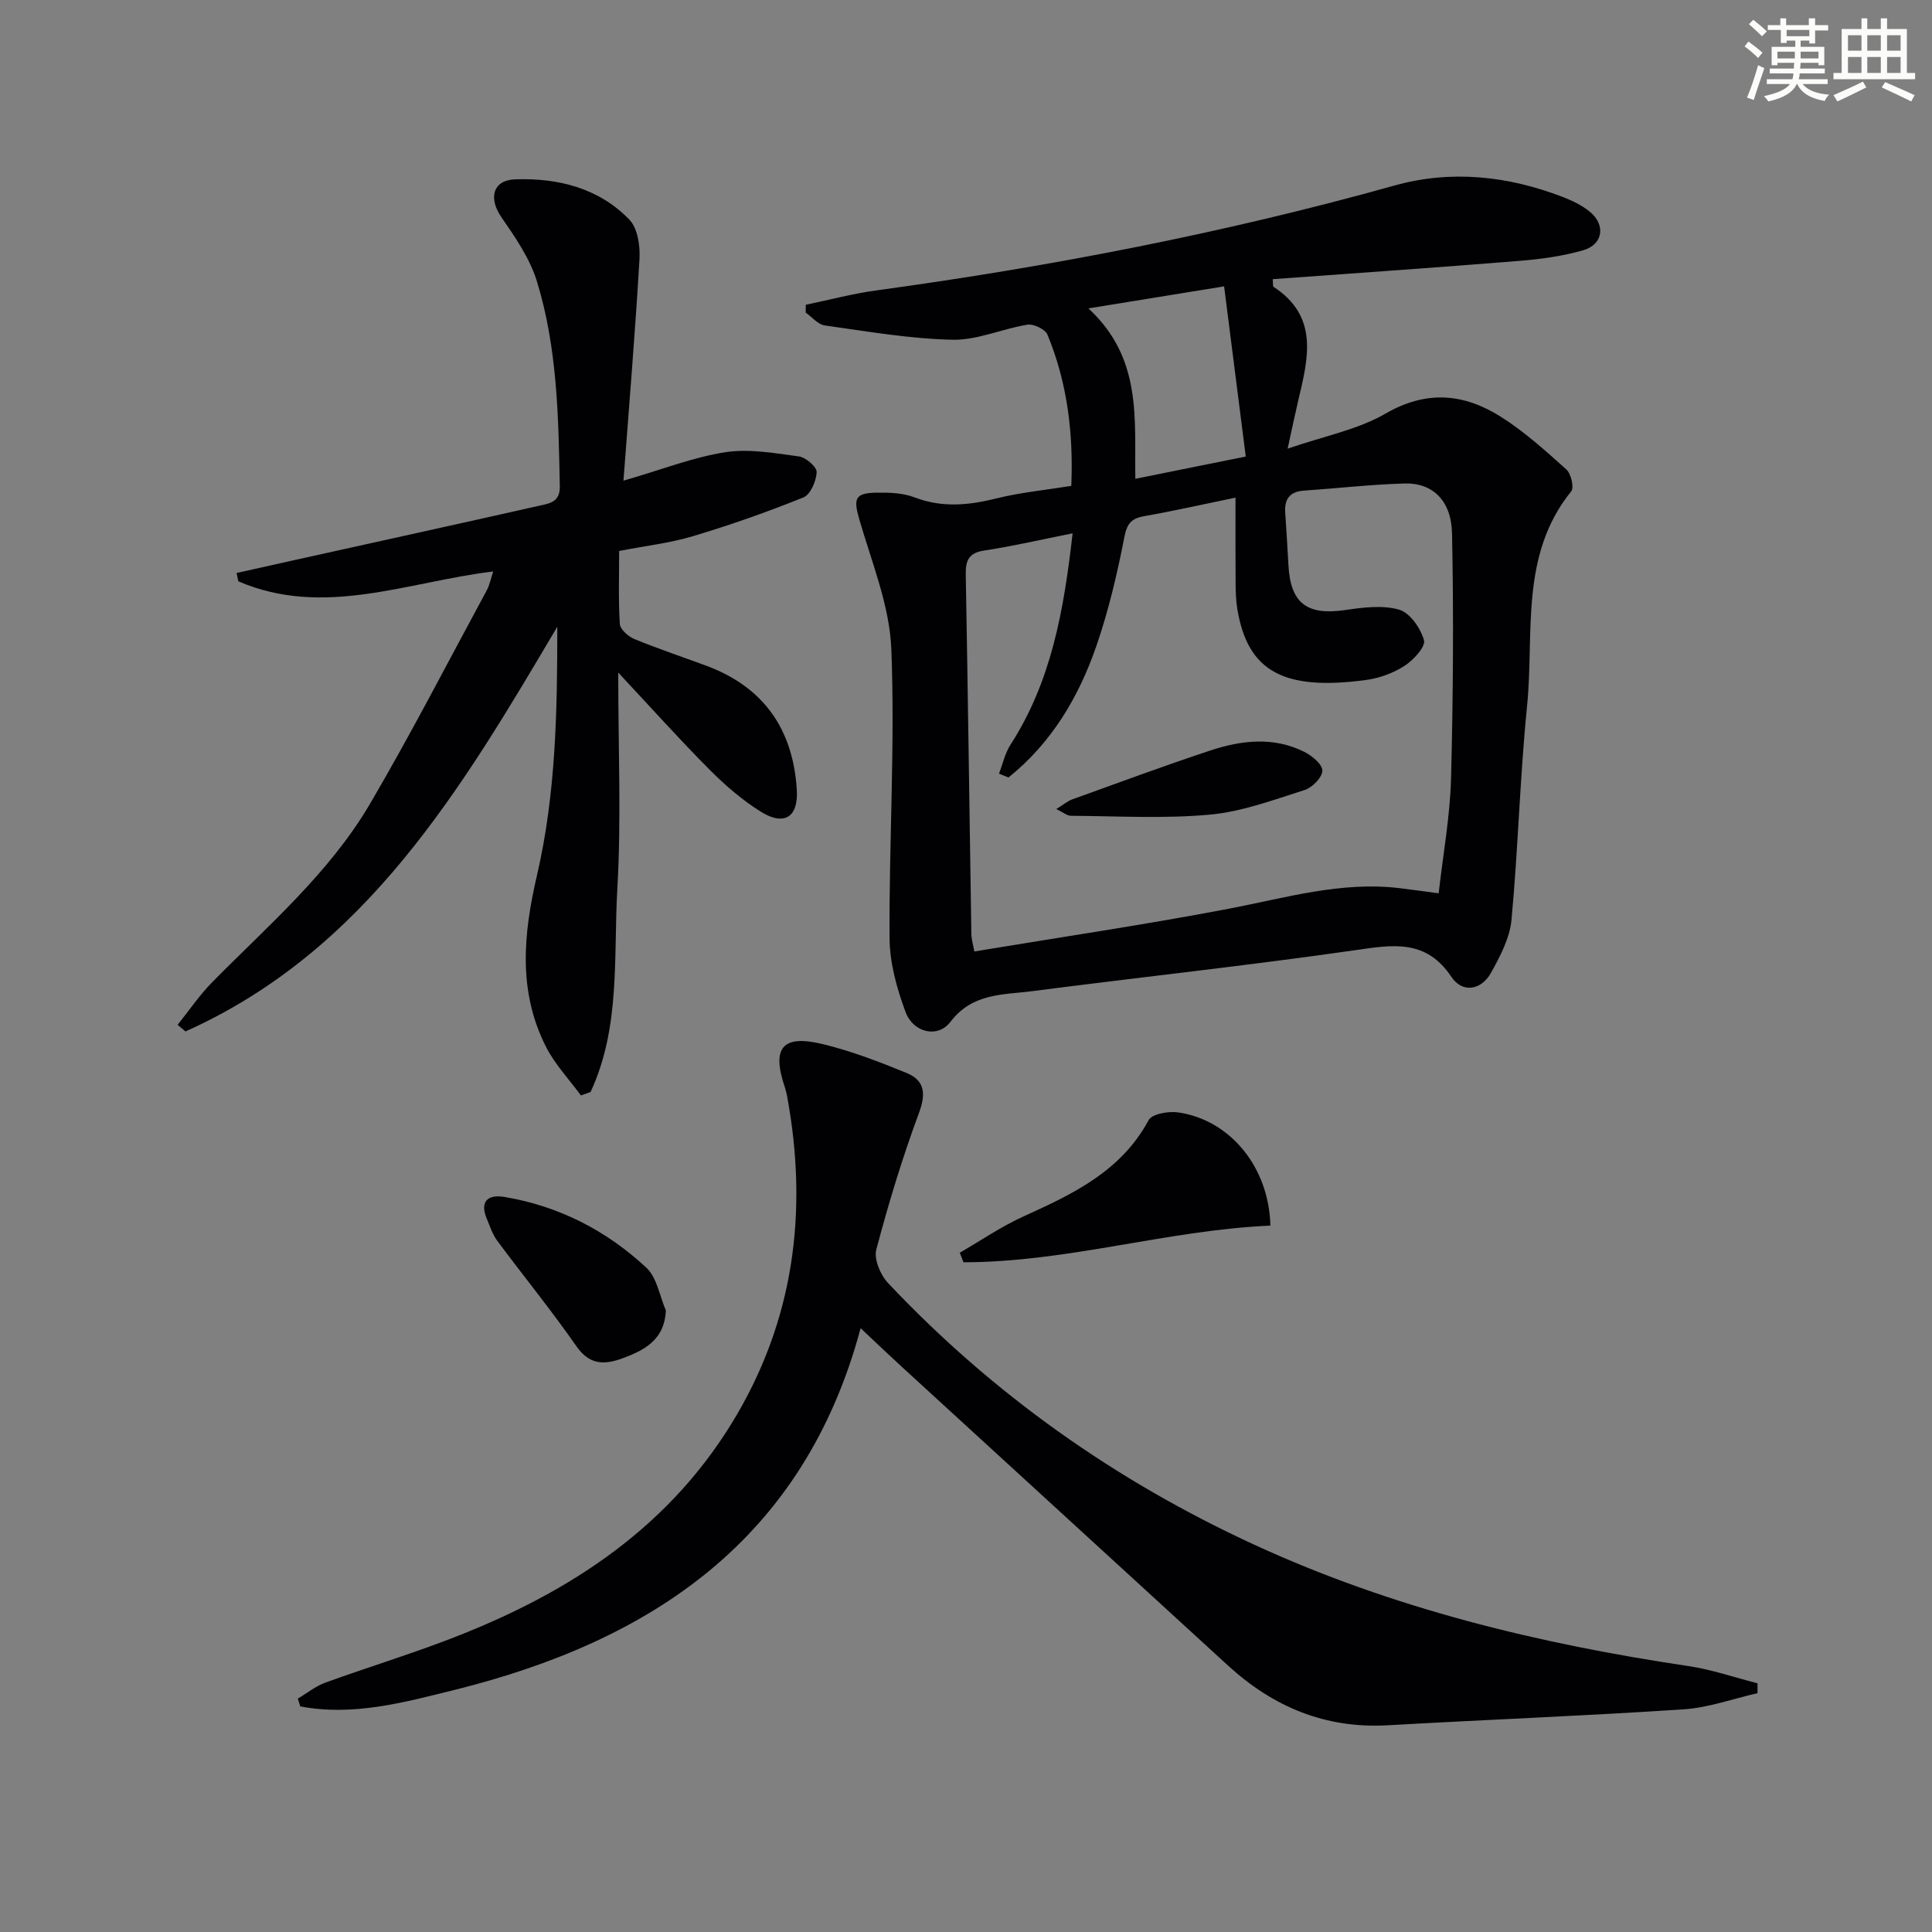 <svg enable-background="new 0 0 400 400" viewBox="0 0 400 400" xmlns="http://www.w3.org/2000/svg"><rect x="0" y="0" width="400" height="400" fill="#808080" stroke="none"/><g fill="#010103"><path d="m221.8 100.6c.45-10.89-.81-21.34-4.93-31.3-.46-1.12-2.85-2.28-4.13-2.08-5.22.83-10.39 3.23-15.53 3.12-8.84-.19-17.66-1.73-26.45-2.96-1.41-.2-2.64-1.74-3.95-2.66.01-.54.01-1.08.02-1.62 4.88-1.01 9.72-2.31 14.65-2.98 36.22-4.95 72.01-11.87 107.24-21.71 11.69-3.27 23.4-2.01 34.73 2.33 1.99.76 4.02 1.73 5.66 3.06 3.38 2.72 2.82 6.81-1.32 8.01-4.26 1.23-8.77 1.84-13.21 2.2-17.01 1.38-34.04 2.55-51.08 3.79.1.99.01 1.47.17 1.58 9.47 6.18 7.16 14.9 5.11 23.57-.64 2.71-1.2 5.44-2.19 9.94 7.6-2.62 14.53-3.93 20.29-7.27 8.5-4.91 16.24-4.14 23.86.67 4.88 3.08 9.24 7.03 13.56 10.91.98.88 1.64 3.75 1 4.53-10.74 13.28-7.62 29.4-9.14 44.47-1.48 14.7-1.84 29.51-3.22 44.23-.35 3.77-2.35 7.56-4.24 10.97-2.03 3.67-5.94 4.23-8.18.88-5.31-7.95-12.21-6.67-20.04-5.54-22.18 3.18-44.47 5.58-66.7 8.46-6.05.79-12.41.34-16.99 6.35-2.64 3.46-7.7 2.27-9.3-2.01-1.82-4.88-3.29-10.22-3.32-15.37-.11-19.92 1.15-39.88.37-59.76-.35-9.05-4.08-18.02-6.64-26.92-1.23-4.26-.92-5.42 3.6-5.49 2.62-.04 5.44.05 7.83.97 5.74 2.2 11.24 1.65 17.01.21 4.96-1.23 10.09-1.72 15.46-2.58zm-13.01 60.37c-.65-.26-1.31-.53-1.96-.79.78-2.01 1.24-4.23 2.39-6.01 8.43-13.07 11.04-27.75 12.85-43.75-6.67 1.33-12.44 2.68-18.29 3.56-3.28.49-3.88 2.1-3.83 5.04.45 24.79.77 49.59 1.16 74.38.02 1.09.36 2.17.62 3.59 17.77-2.95 35.3-5.53 52.69-8.85 11.74-2.24 23.26-5.72 35.41-4.25 2.55.31 5.1.67 8.03 1.06.93-8.22 2.35-15.94 2.56-23.68.44-16.93.55-33.88.21-50.81-.14-6.85-4.05-10.52-9.8-10.36-6.97.2-13.92 1-20.89 1.48-2.91.2-4.04 1.76-3.85 4.55.25 3.63.47 7.27.67 10.91.43 7.87 3.84 10.41 11.69 9.27 3.7-.54 7.75-1.08 11.21-.09 2.24.64 4.47 3.84 5.16 6.33.37 1.35-2.18 4.11-4.02 5.3-2.31 1.5-5.16 2.54-7.9 2.92-17.28 2.35-24.54-1.88-26.7-14.51-.31-1.79-.37-3.64-.38-5.47-.05-5.72-.02-11.43-.02-17.76-7.09 1.46-12.88 2.78-18.73 3.8-2.64.46-3.69 1.34-4.26 4.26-1.49 7.63-3.27 15.27-5.8 22.6-3.65 10.61-9.3 20.14-18.22 27.28zm16.55-97.12c11.2 10.33 9.51 22.9 9.72 35.28 7.52-1.52 14.59-2.95 22.86-4.61-1.5-11.78-2.94-23.16-4.48-35.23-9.75 1.58-18.19 2.95-28.1 4.56z"/><path d="m363.87 350.56c-5.09 1.15-10.14 3-15.29 3.34-20.41 1.35-40.85 2.14-61.27 3.3-12.9.73-23.71-3.8-33.08-12.38-22.57-20.68-45.15-41.34-67.72-62.02-2.56-2.35-5.07-4.75-8.33-7.81-11.75 43.85-43.35 64.79-84.16 74.91-10.39 2.58-20.99 5.47-31.85 3.39-.17-.54-.34-1.07-.51-1.61 1.88-1.11 3.63-2.55 5.65-3.29 8.11-2.95 16.37-5.49 24.45-8.53 24.36-9.14 45.73-22.4 59.73-45.18 12.87-20.94 15.89-43.68 11.49-67.62-.12-.65-.27-1.31-.48-1.93-2.78-8.19-.55-11 7.84-8.96 5.93 1.44 11.71 3.66 17.37 5.98 3.65 1.5 4.07 4.17 2.59 8.17-3.45 9.29-6.34 18.81-8.87 28.39-.53 1.99.85 5.25 2.42 6.92 21.72 23.03 47.13 40.98 75.89 54.21 28.62 13.17 58.85 20.49 89.87 25.11 4.83.72 9.52 2.35 14.27 3.56 0 .69-.01 1.37-.01 2.05z"/><path d="m48.99 118.63c3.81-.85 7.62-1.71 11.43-2.55 17.16-3.8 34.33-7.57 51.47-11.43 1.98-.45 4.07-.74 4.01-3.95-.27-14.32-.5-28.67-4.74-42.46-1.46-4.74-4.48-9.11-7.35-13.27-2.68-3.87-1.85-7.67 2.84-7.84 8.84-.31 17.31 1.77 23.66 8.35 1.71 1.77 2.25 5.42 2.09 8.13-.87 15.02-2.13 30.02-3.32 45.91 8.04-2.33 14.44-4.86 21.07-5.89 4.94-.77 10.21.19 15.27.87 1.42.19 3.71 2.18 3.66 3.26-.08 1.83-1.28 4.63-2.73 5.22-7.49 3.02-15.14 5.71-22.88 8.03-4.73 1.42-9.71 1.98-15.28 3.06 0 4.93-.18 10.04.14 15.11.07 1.12 1.73 2.6 2.99 3.12 4.9 2.01 9.93 3.69 14.9 5.53 11.91 4.42 17.97 13.16 18.75 25.68.35 5.6-2.53 7.57-7.37 4.59-3.9-2.41-7.48-5.52-10.73-8.79-6.08-6.1-11.83-12.53-18.87-20.06 0 15.84.64 30.27-.18 44.61-.82 14.16.7 28.83-5.55 42.22-.67.24-1.33.48-2 .72-2.44-3.34-5.38-6.43-7.23-10.07-5.82-11.47-4.7-23.31-1.87-35.48 3.92-16.84 4.22-34.1 4.21-51.49-19.83 33.54-39.53 67-76.98 83.79-.54-.46-1.09-.91-1.63-1.37 2.38-2.96 4.53-6.16 7.19-8.85 11.57-11.73 24.24-22.58 32.67-36.95 8.48-14.47 16.16-29.41 24.15-44.16.59-1.09.82-2.37 1.33-3.9-17.85 2.15-35.12 9.65-52.77 2.03-.13-.59-.24-1.15-.35-1.72z"/><path d="m198.71 259.36c4.39-2.53 8.6-5.43 13.19-7.51 10.23-4.64 20.2-9.33 25.92-19.95.7-1.29 4.12-1.88 6.11-1.59 10.75 1.56 18.8 11.32 19.09 23.44-21.32.93-42.03 7.58-63.54 7.59-.26-.66-.52-1.32-.77-1.98z"/><path d="m137.86 271.32c-.25 5.67-3.88 7.91-8.09 9.57-3.87 1.53-7.35 2.25-10.41-2.14-5.21-7.48-10.99-14.56-16.43-21.89-.96-1.29-1.47-2.94-2.11-4.45-1.6-3.74.25-5.17 3.65-4.59 11.25 1.89 21.1 6.95 29.37 14.66 2.18 2.05 2.73 5.85 4.02 8.84z"/><path d="m218.7 167.51c1.43-.89 2.3-1.65 3.31-2.01 9.51-3.43 18.99-6.95 28.58-10.12 6.41-2.12 13.04-2.89 19.39.25 1.61.8 3.78 2.56 3.8 3.91.02 1.36-2.07 3.51-3.64 4.01-6.45 2.05-12.98 4.5-19.63 5.11-9.52.87-19.18.3-28.78.24-.83-.01-1.65-.74-3.03-1.39z"/></g><path d="m361.2 9.6.8-1c.9.7 1.9 1.4 2.9 2.3l-.9 1.1c-1-1-2-1.8-2.8-2.4zm.5 10.6c.9-2.1 1.6-4.3 2.3-6.7.4.2.8.4 1.3.6-.7 2.1-1.5 4.3-2.2 6.6zm.4-15.2.9-.9c1 .8 2 1.6 2.8 2.4l-1 1c-.9-.9-1.8-1.7-2.7-2.5zm12.5-1.2h1.2v1.4h2.7v1.1h-2.7v2.7h-1.2v-.6h-1.8v1.3h4.9v3.8h-1.2v-.5h-3.7c0 .4-.1.9-.1 1.2h5.1v1h-5.2c0 .5-.1.9-.2 1.2h6v1h-5.2c1.1 1.3 2.9 2 5.5 2.2-.4.4-.7.8-.9 1.3-2.9-.5-4.8-1.6-5.7-3.5h-.1c-.8 1.7-2.7 2.9-5.9 3.6-.2-.4-.6-.8-.9-1.1 2.8-.6 4.6-1.4 5.4-2.5h-4.8v-1h5.3c.1-.3.2-.7.2-1.2h-4.9v-1h5c0-.4 0-.8.1-1.2h-3.5v.5h-1.2v-3.8h4.9v-1.3h-1.8v.5h-1.2v-2.7h-2.7v-1h2.6v-1.4h1.2v1.4h4.7v-1.4zm-6.6 8.3h3.6c0-.4 0-.9 0-1.4h-3.6zm1.9-4.6h4.7v-1.3h-4.7zm6.6 3.2h-3.7v1.4h3.7z" fill="#fbfcfa"/><path d="m385.3 3.8h1.3v2.2h2.8v-2.2h1.3v2.2h4.1v9.1h1.7v1.3h-16.9v-1.3h1.7v-9.1h4.1v-2.2zm.4 13.1.7 1.2c-1.8.9-3.8 1.9-6 2.9-.2-.4-.5-.8-.8-1.3 2.3-1 4.3-1.9 6.1-2.8zm-3.1-6.4h2.8v-3.2h-2.8zm0 4.6h2.8v-3.3h-2.8zm4-4.6h2.8v-3.2h-2.8zm0 4.6h2.8v-3.3h-2.8zm3.7 1.9c2.1.9 4.1 1.8 6.1 2.7l-.7 1.3c-2.2-1.1-4.2-2-6.1-2.9zm3.2-9.7h-2.8v3.2h2.8zm-2.8 7.8h2.8v-3.3h-2.8z" fill="#fbfcfa"/></svg>
